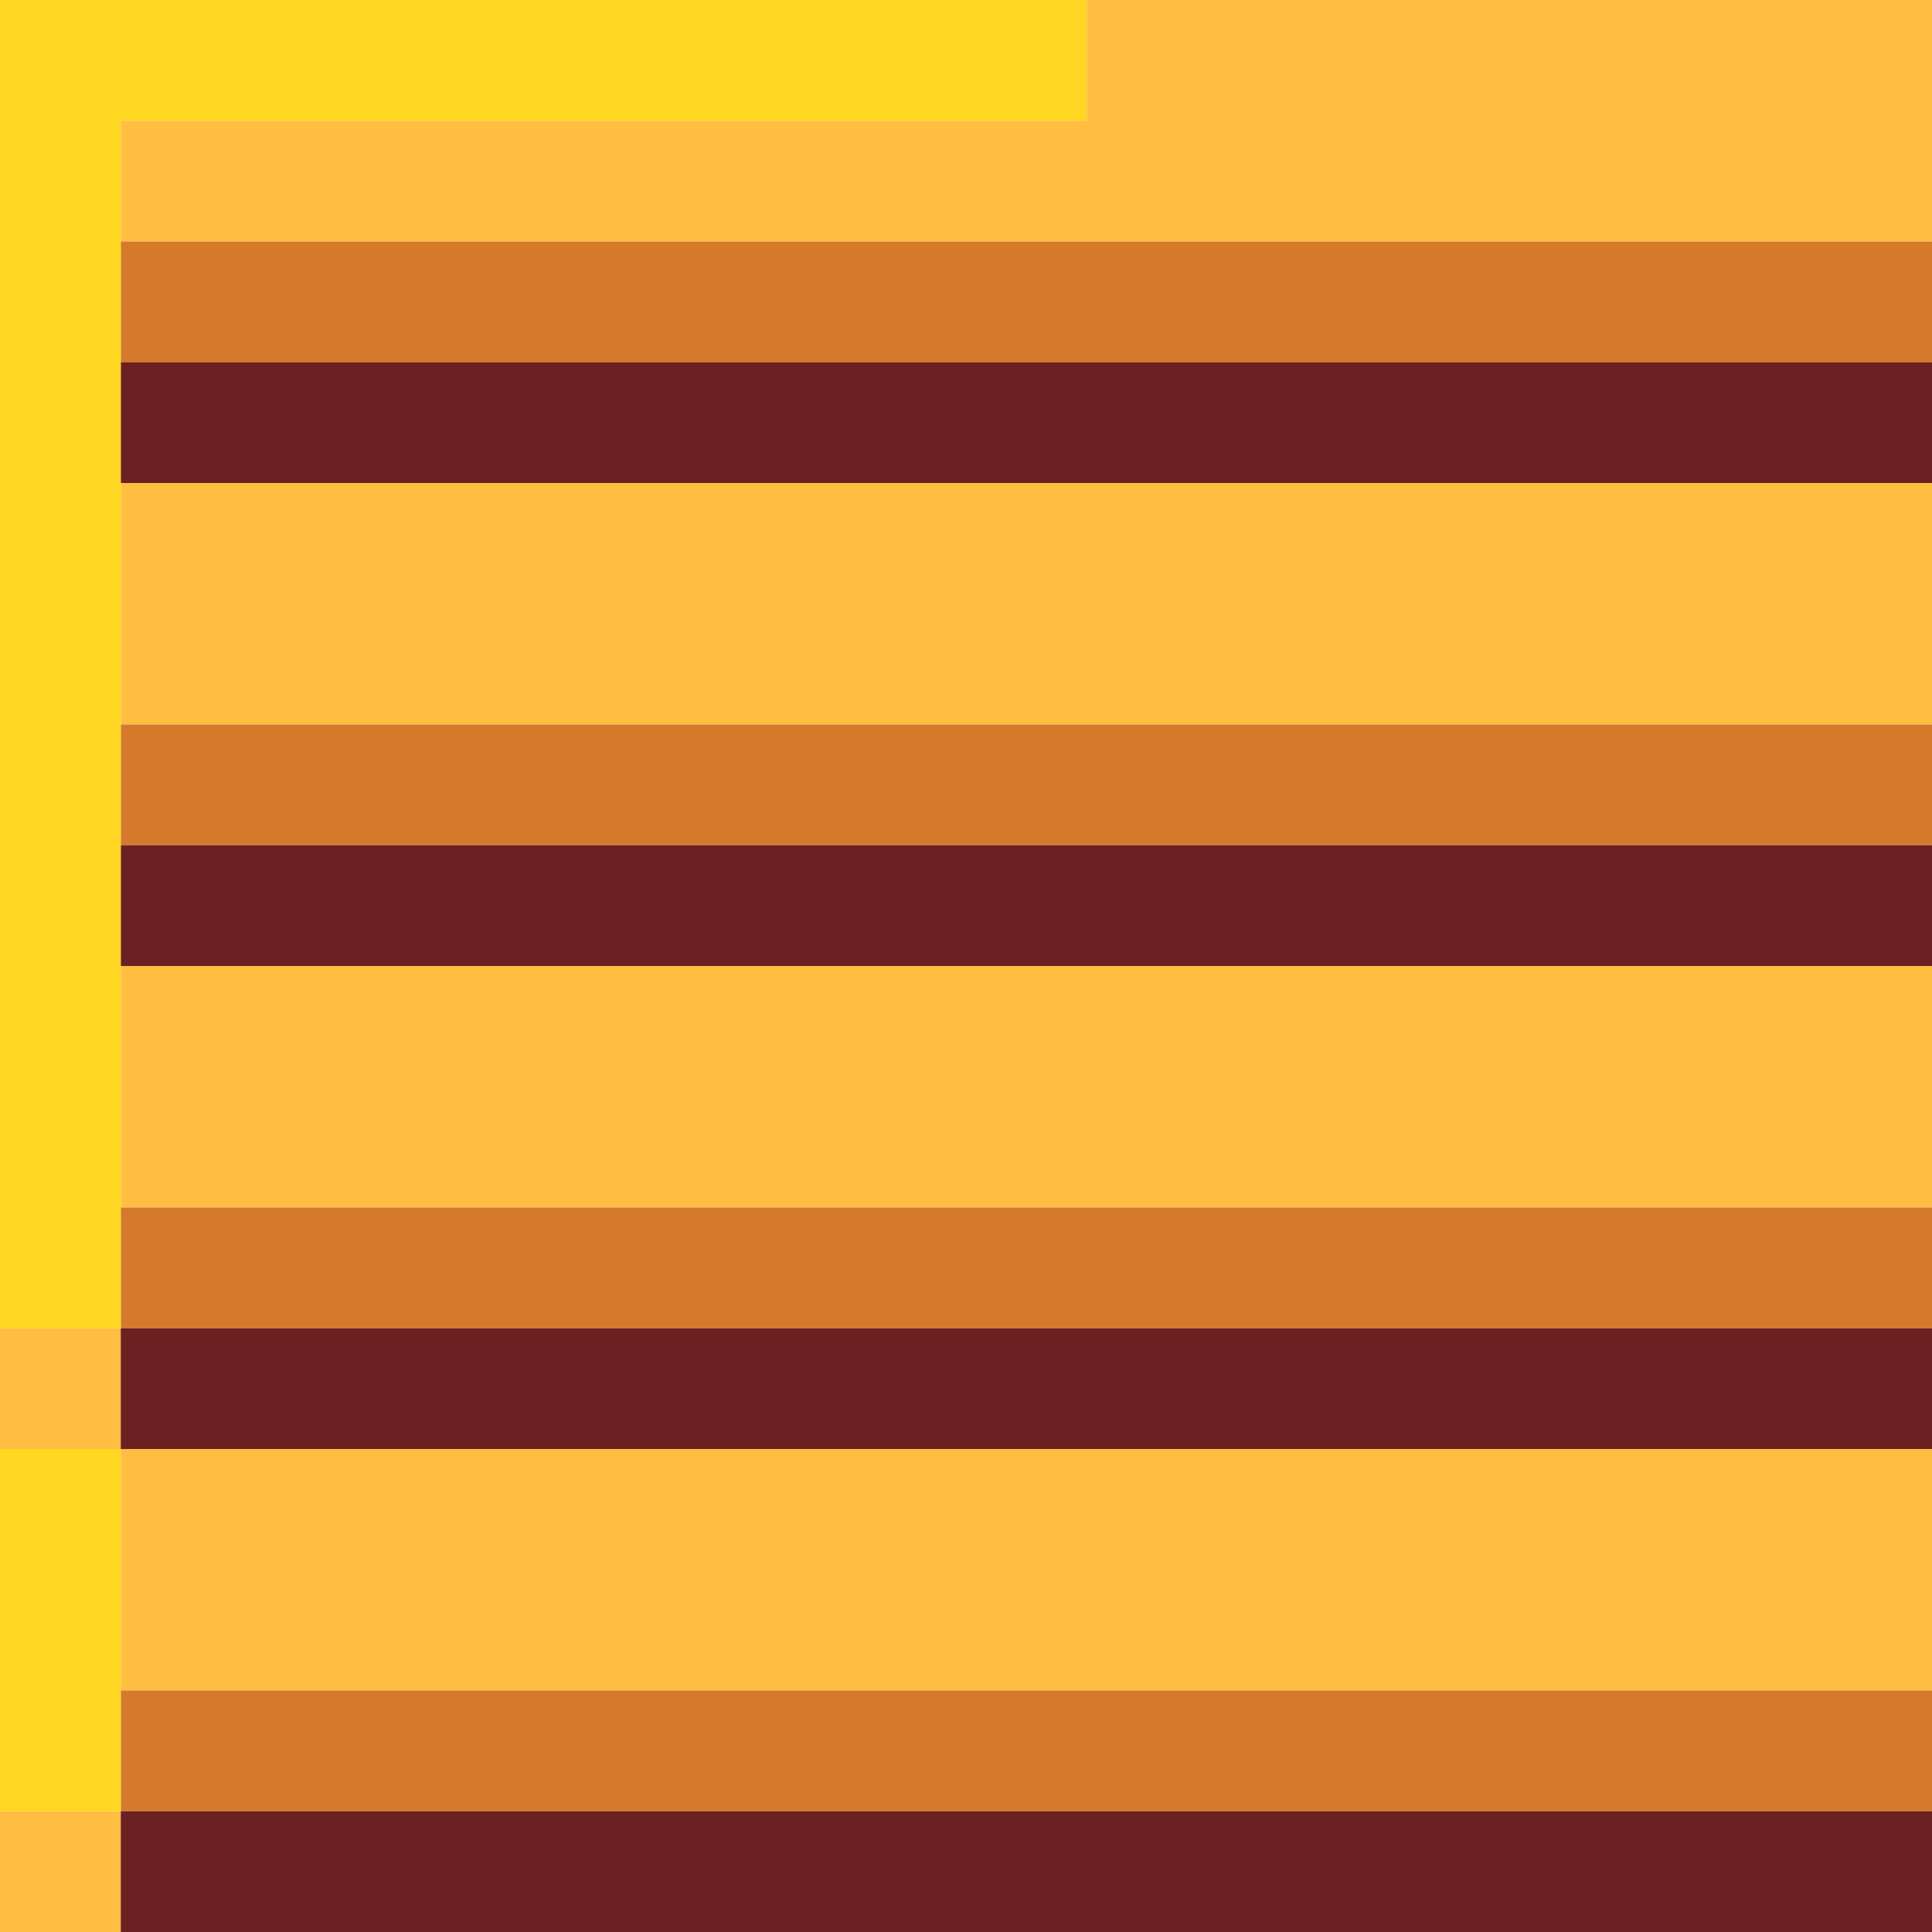 <?xml version="1.0" encoding="UTF-8" standalone="no"?>
<svg xmlns:xlink="http://www.w3.org/1999/xlink" height="32.0px" width="32.0px" xmlns="http://www.w3.org/2000/svg">
  <g transform="matrix(1.0, 0.0, 0.0, 1.0, 16.0, 16.0)">
    <path d="M-14.0 -12.0 L-14.0 -14.0 2.0 -14.0 2.0 -16.0 16.0 -16.0 16.0 -12.0 -14.0 -12.0 M-16.0 6.0 L-14.0 6.0 -14.0 8.0 16.0 8.0 16.0 12.0 -14.0 12.0 -14.0 8.0 -16.0 8.0 -16.0 6.0 M-14.0 4.0 L-14.0 0.0 16.0 0.0 16.0 4.0 -14.0 4.0 M-14.0 -4.0 L-14.0 -8.0 16.0 -8.0 16.0 -4.0 -14.0 -4.0 M-14.0 16.0 L-16.0 16.0 -16.0 14.0 -14.0 14.0 -14.0 16.0" fill="#ffbd42" fill-rule="evenodd" stroke="none"/>
    <path d="M-14.0 6.0 L-14.0 4.0 16.0 4.0 16.0 6.0 -14.0 6.0 M-14.0 -2.0 L-14.0 -4.0 16.0 -4.0 16.0 -2.0 -14.0 -2.0 M-14.0 -10.0 L-14.0 -12.0 16.0 -12.0 16.0 -10.0 -14.0 -10.0 M16.0 12.0 L16.0 14.0 -14.0 14.0 -14.0 12.0 16.0 12.0" fill="#d57a2b" fill-rule="evenodd" stroke="none"/>
    <path d="M-14.0 0.0 L-14.0 -2.0 16.0 -2.0 16.0 0.0 -14.0 0.0 M-14.0 -8.0 L-14.0 -10.0 16.0 -10.0 16.0 -8.0 -14.0 -8.0 M16.0 6.0 L16.0 8.0 -14.0 8.0 -14.0 6.0 16.0 6.0 M16.0 14.0 L16.0 16.0 -14.0 16.0 -14.0 14.0 16.0 14.0" fill="#6b2121" fill-rule="evenodd" stroke="none"/>
    <path d="M2.0 -16.0 L2.0 -14.0 -14.0 -14.0 -14.0 -12.0 -14.0 -10.0 -14.0 -8.0 -14.0 -4.0 -14.0 -2.0 -14.0 0.0 -14.0 4.0 -14.0 6.0 -16.0 6.0 -16.0 -16.0 2.0 -16.0 M-16.0 14.0 L-16.0 8.0 -14.0 8.0 -14.0 12.0 -14.0 14.0 -16.0 14.0" fill="#ffd621" fill-rule="evenodd" stroke="none"/>
  </g>
</svg>
